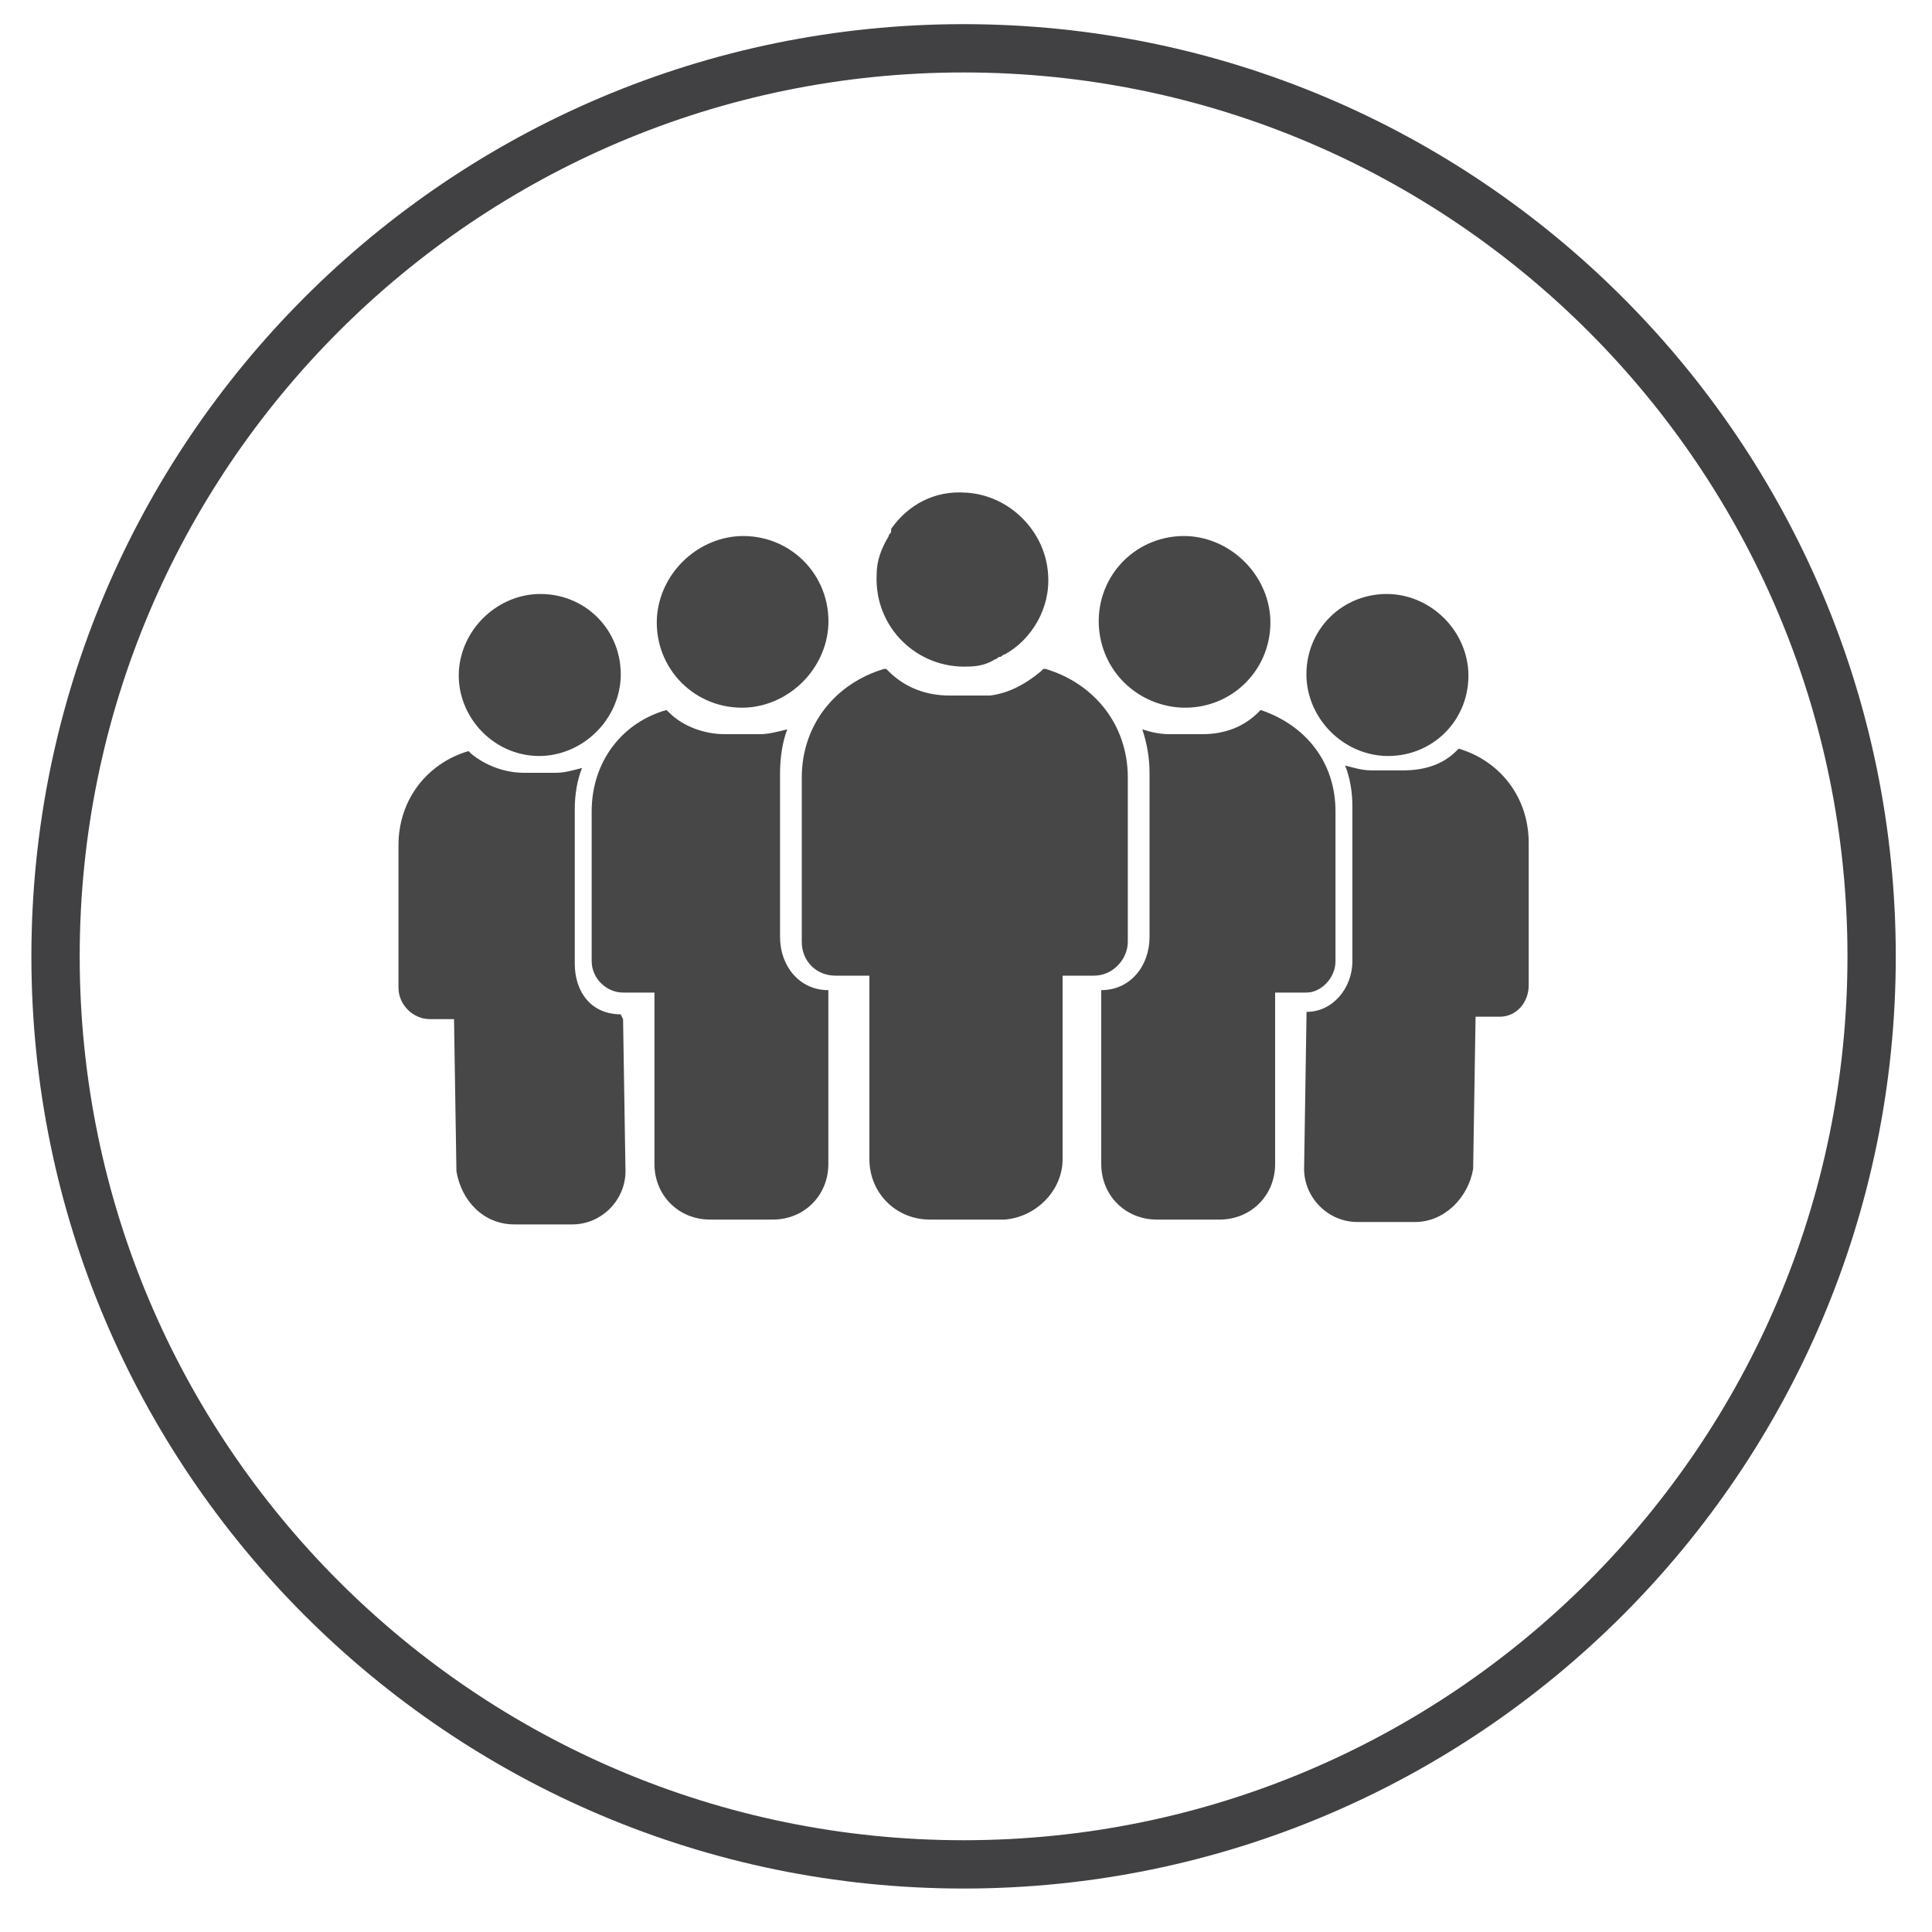 <?xml version="1.0" encoding="utf-8"?>
<!-- Generator: Adobe Illustrator 23.0.3, SVG Export Plug-In . SVG Version: 6.00 Build 0)  -->
<svg version="1.1" id="Layer_1" xmlns="http://www.w3.org/2000/svg" xmlns:xlink="http://www.w3.org/1999/xlink" x="0px" y="0px"
	 viewBox="0 0 80 80" style="enable-background:new 0 0 80 80;" xml:space="preserve">
<style type="text/css">
	.st0{fill:#414042;}
	.st1{fill:#474747;}
</style>
<g>
	<g>
		<path class="st0" d="M39.9,78.2c-21.3,0-38.6-17.3-38.6-38.6S18.6,1,39.9,1c21.3,0,38.6,17.3,38.6,38.6S61.2,78.2,39.9,78.2z
			 M39.9,3C19.7,3,3.3,19.4,3.3,39.6s16.4,36.6,36.6,36.6s36.6-16.4,36.6-36.6C76.5,19.4,60.1,3,39.9,3z"/>
	</g>
</g>
<g>
	<g>
		<path class="st1" d="M55.3,39.8v-5.1c0-0.1,0-0.2,0-0.3c0-0.5,0-0.8,0-0.8c0-2.1-1.3-3.6-3.1-4.2h0c0,0-0.1,0.1-0.1,0.1
			c-0.6,0.6-1.4,0.9-2.3,0.9h-1.4c-0.4,0-0.8-0.1-1.1-0.2c0.2,0.6,0.3,1.2,0.3,1.8v0c0,0,0,0.3,0,0.8c0,0.1,0,0.2,0,0.4v5.6
			c0,1.2-0.8,2.2-2,2.2l0,0.1l0,7.1c0,1.3,1,2.3,2.3,2.3h2.6c1.3,0,2.3-1,2.3-2.3l0-7.1h1.3C54.7,41.1,55.3,40.5,55.3,39.8z"/>
		<path class="st1" d="M48.9,29.3c2.1,0.1,3.8-1.6,3.7-3.7c-0.1-1.8-1.6-3.3-3.4-3.4c-2.1-0.1-3.8,1.6-3.7,3.7
			C45.6,27.8,47.1,29.2,48.9,29.3z"/>
		<path class="st1" d="M63.3,40.8V36c0-0.1,0-0.2,0-0.3c0-0.4,0-0.8,0-0.8c0-1.9-1.2-3.4-2.9-3.9h0c0,0-0.1,0.1-0.1,0.1
			c-0.6,0.6-1.4,0.8-2.2,0.8h-1.3c-0.4,0-0.7-0.1-1.1-0.2c0.2,0.5,0.3,1.1,0.3,1.7v0c0,0,0,0.3,0,0.8c0,0.1,0,0.2,0,0.3v5.3
			c0,1.1-0.8,2.1-1.9,2.1l0,0.1L54,48.4c0,1.2,1,2.2,2.2,2.2h2.4c1.2,0,2.2-1,2.4-2.2l0.1-6.3h1C62.8,42.1,63.3,41.5,63.3,40.8z"/>
		<path class="st1" d="M57.3,31.3c2,0.1,3.6-1.5,3.5-3.5c-0.1-1.7-1.5-3.1-3.2-3.2c-2-0.1-3.6,1.5-3.5,3.5
			C54.2,29.8,55.6,31.2,57.3,31.3z"/>
		<path class="st1" d="M32.3,38.8v-5.6c0-0.1,0-0.2,0-0.4c0-0.5,0-0.8,0-0.8v0c0-0.6,0.1-1.3,0.3-1.8c-0.4,0.1-0.8,0.2-1.1,0.2H30
			c-0.8,0-1.7-0.3-2.3-0.9c0,0-0.1-0.1-0.1-0.1h0c-1.8,0.5-3.1,2.1-3.1,4.2c0,0,0,0.4,0,0.8c0,0.1,0,0.2,0,0.3v5.1
			c0,0.7,0.6,1.3,1.3,1.3h1.3l0,7.1c0,1.3,1,2.3,2.3,2.3H32c1.3,0,2.3-1,2.3-2.3l0-7.1l0-0.1C33.1,41,32.3,40,32.3,38.8z"/>
		<path class="st1" d="M30.9,29.3c1.8-0.1,3.3-1.6,3.4-3.4c0.1-2.1-1.6-3.8-3.7-3.7c-1.8,0.1-3.3,1.6-3.4,3.4
			C27.1,27.7,28.8,29.4,30.9,29.3z"/>
		<path class="st1" d="M45.3,40.4c0.8,0,1.4-0.7,1.4-1.4v-5.6c0-0.1,0-0.2,0-0.3c0-0.5,0-0.9,0-0.9c0-2.2-1.4-3.9-3.4-4.5
			c0,0,0,0,0,0c0,0-0.1,0-0.1,0c0,0-0.1,0.1-0.1,0.1c-0.6,0.5-1.3,0.9-2.1,1c-0.1,0-0.2,0-0.2,0h-1.5c-0.9,0-1.8-0.3-2.5-1
			c0,0-0.1-0.1-0.1-0.1c0,0-0.1,0-0.1,0c0,0,0,0,0,0c-2,0.6-3.4,2.3-3.4,4.5c0,0,0,0.4,0,0.9c0,0.1,0,0.2,0,0.3v5.6
			c0,0.8,0.6,1.4,1.4,1.4h1.4V48c0,1.4,1.1,2.5,2.5,2.5h2.8c0.1,0,0.2,0,0.3,0c1.3-0.1,2.4-1.2,2.4-2.5v-7.6h1.2
			C45.2,40.4,45.3,40.4,45.3,40.4z"/>
		<path class="st1" d="M40.1,27.6c0.4,0,0.8-0.1,1.1-0.3c0,0,0,0,0,0c0.1,0,0.1-0.1,0.2-0.1c0.1,0,0.1-0.1,0.2-0.1c0,0,0,0,0,0
			c1.1-0.6,1.9-1.9,1.8-3.3c-0.1-1.8-1.6-3.3-3.4-3.4c-1.3-0.1-2.4,0.5-3.1,1.5c0,0,0,0,0,0.1c0,0.1-0.1,0.1-0.1,0.2
			c-0.3,0.5-0.5,1-0.5,1.6C36.2,26,38,27.7,40.1,27.6z"/>
		<path class="st1" d="M25.7,42c-1.2,0-1.9-0.9-1.9-2.1v-5.3c0-0.1,0-0.2,0-0.3c0-0.4,0-0.8,0-0.8v0c0-0.6,0.1-1.2,0.3-1.7
			C23.7,31.9,23.4,32,23,32h-1.3c-0.8,0-1.6-0.3-2.2-0.8c0,0-0.1-0.1-0.1-0.1h0c-1.7,0.5-2.9,2-2.9,3.9c0,0,0,0.3,0,0.8
			c0,0.1,0,0.2,0,0.3v4.8c0,0.7,0.6,1.3,1.3,1.3h1l0.1,6.3c0.2,1.2,1.1,2.2,2.4,2.2h2.4c1.2,0,2.2-1,2.2-2.2l-0.1-6.3L25.7,42z"/>
		<path class="st1" d="M22.5,31.3c1.7-0.1,3.1-1.5,3.2-3.2c0.1-2-1.5-3.6-3.5-3.5c-1.7,0.1-3.1,1.5-3.2,3.2
			C18.9,29.7,20.5,31.4,22.5,31.3z"/>
	</g>
</g>
</svg>
